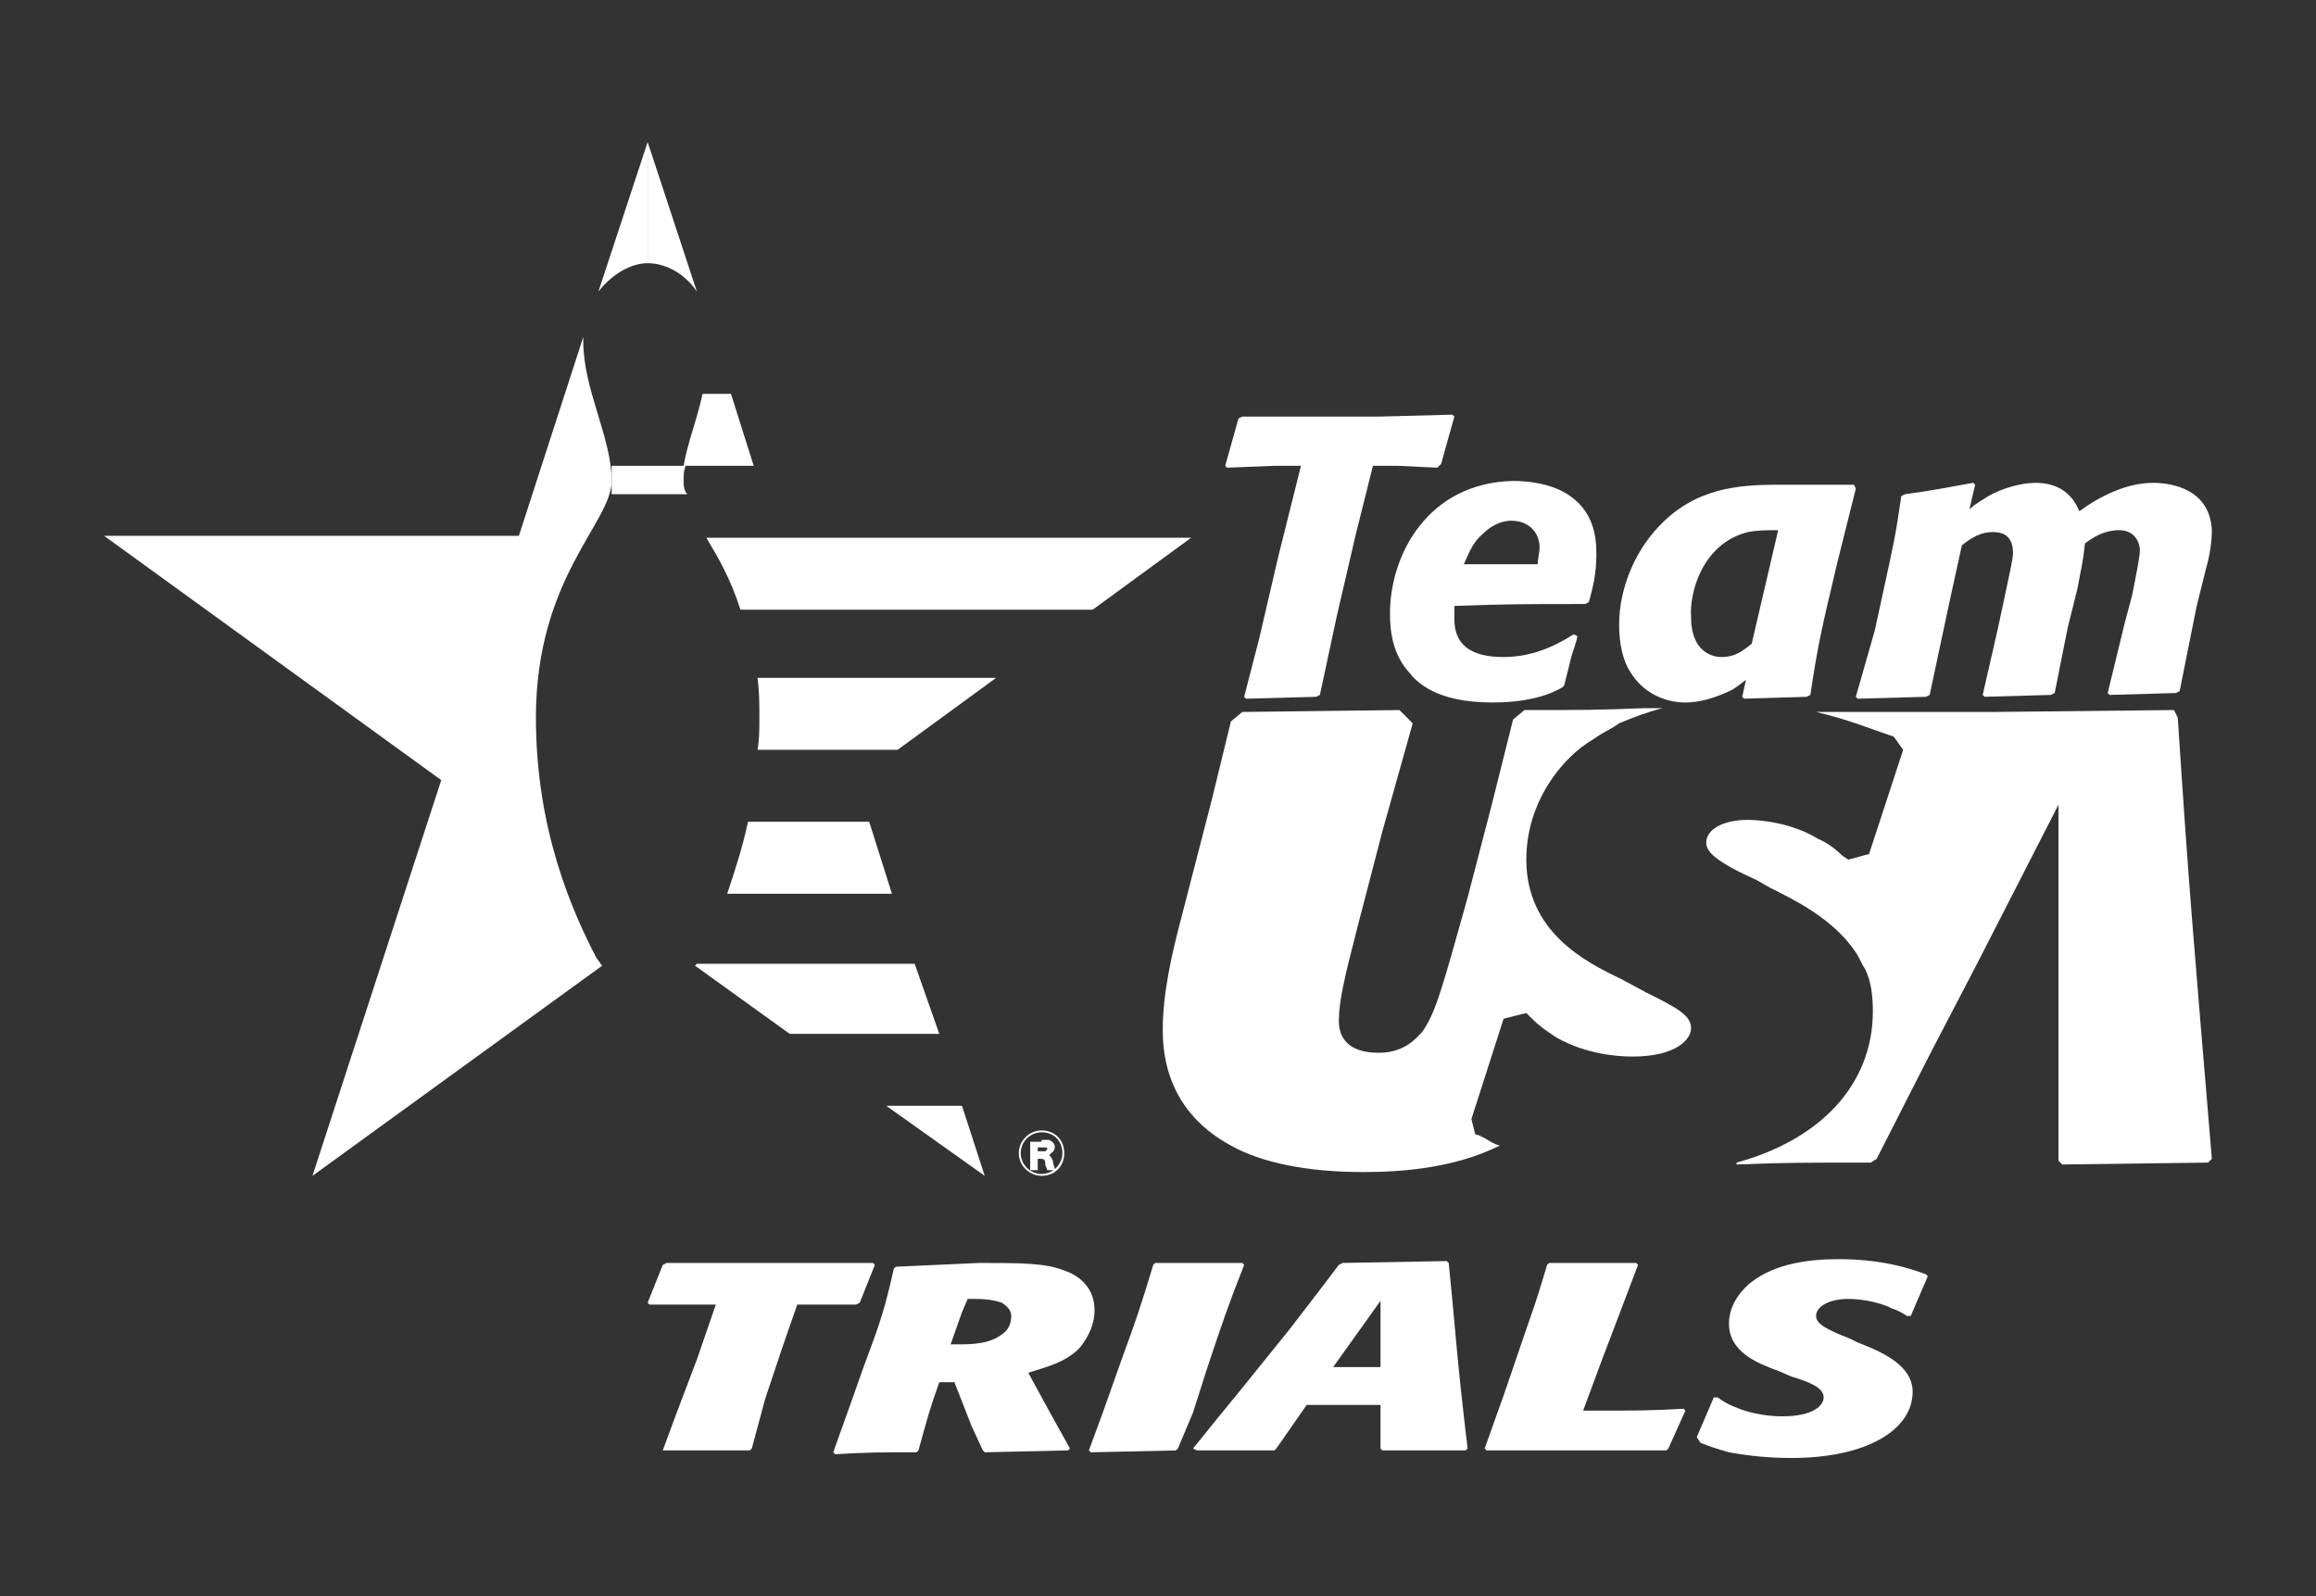 <?xml version="1.0" encoding="utf-8"?>
<!-- Generator: Adobe Illustrator 28.0.0, SVG Export Plug-In . SVG Version: 6.00 Build 0)  -->
<svg version="1.1" xmlns="http://www.w3.org/2000/svg" xmlns:xlink="http://www.w3.org/1999/xlink" x="0px" y="0px"
	 viewBox="0 0 122.3 84.3" style="enable-background:new 0 0 122.3 84.3;" xml:space="preserve">
<rect x="0" y="0" width="122.3" height="84.3" fill="#333333" stroke="none"/>
<style type="text/css">
	.Arched_x0020_Green{fill:url(#SVGID_1_);stroke:#FFFFFF;stroke-width:0.25;stroke-miterlimit:1;}
	.st0{fill:#FFFFFF;}
</style>
<linearGradient id="SVGID_1_" gradientUnits="userSpaceOnUse" x1="-244.872" y1="438.154" x2="-244.165" y2="437.447">
	<stop  offset="0" style="stop-color:#20AC4B"/>
	<stop  offset="0.983" style="stop-color:#19361A"/>
</linearGradient>
<g id="type">
	<g>
		<g>
			<g>
				<g>
					<path class="st0" d="M34.2,13.9L34.2,13.9V7.5l-2.6,7.9C32.3,14.5,33.3,13.9,34.2,13.9z"/>
					<path class="st0" d="M36.1,25.4c0-0.3,0-0.5,0.1-0.8h-3.9v1.5h4C36.1,25.9,36.1,25.6,36.1,25.4z"/>
					<path class="st0" d="M31.8,51c-0.1-0.1-0.2-0.3-0.3-0.4c-1.3-2.5-3.2-6.8-3.2-12.7c0-7.4,4-10.3,4-12.5c0-2.3-1.5-4.8-1.5-7.4
						c0-0.1,0-0.1,0-0.2l-3.4,10.5H5.5l17.8,12.9l-6.8,20.9L31.8,51z"/>
				</g>
				<g>
					<path class="st0" d="M45.9,43.4h-6.4c-0.3,1.4-0.7,2.6-1.1,3.8h8.7L45.9,43.4z"/>
					<path class="st0" d="M36.8,15.4l-2.6-7.9v6.4C35.2,13.9,36.2,14.5,36.8,15.4z"/>
					<path class="st0" d="M36.1,24.6h3.7l-1.2-3.8h-1.5C36.8,22.2,36.3,23.4,36.1,24.6z"/>
					<path class="st0" d="M48.3,50.9H36.8c0,0-0.1,0.1-0.1,0.1l5,3.6h7.9L48.3,50.9z"/>
					<polygon class="st0" points="46.8,58.4 52,62.1 50.8,58.4 					"/>
					<path class="st0" d="M41,28.4h-3.7c0.6,1,1.3,2.2,1.8,3.8h18.6l5.2-3.8H41z"/>
					<path class="st0" d="M40.1,37.9c0,0.6,0,1.2-0.1,1.7h7.4l5.2-3.8H40C40.1,36.5,40.1,37.2,40.1,37.9z"/>
				</g>
			</g>
			<g>
				<path class="st0" d="M55,62.1c-0.6,0-1.2-0.5-1.2-1.2c0-0.7,0.6-1.2,1.2-1.2c0.7,0,1.2,0.5,1.2,1.2C56.2,61.6,55.7,62.1,55,62.1
					z M55,59.8c-0.6,0-1.1,0.5-1.1,1.1c0,0.6,0.5,1.1,1.1,1.1c0.6,0,1.1-0.5,1.1-1.1C56.1,60.3,55.7,59.8,55,59.8z M55,60.2
					c0.1,0,0.3,0,0.4,0c0.2,0.1,0.3,0.2,0.3,0.4c0,0.2-0.2,0.3-0.3,0.4c0.1,0.1,0.1,0.1,0.2,0.3c0,0.2,0.1,0.3,0.1,0.5h-0.4
					c0-0.1-0.1-0.2-0.1-0.3c0-0.3-0.1-0.3-0.3-0.3h-0.1v0.6h-0.4v-1.5H55z M54.8,60.8H55c0.1,0,0.2,0,0.2,0c0,0,0.1-0.1,0.1-0.1
					c0-0.1,0-0.1-0.1-0.1c0,0-0.1,0-0.3,0h-0.1V60.8z"/>
			</g>
		</g>
		<polygon class="st0" points="67.3,24.6 68.7,24.6 67.5,29.4 66.5,33.7 65.7,36.8 65.8,36.9 69.5,36.8 69.7,36.7 70.6,32.5 
			71.6,28.2 72.5,24.6 73.8,24.6 75.9,24.7 76.1,24.5 76.8,22 76.7,21.9 72.9,22 65.6,22 65.4,22.1 64.7,24.6 64.8,24.7 		"/>
		<path class="st0" d="M73.4,32.4c0,1.1,0.2,2.2,1,3.1c0.4,0.5,1.4,1.6,4.4,1.6c2.1,0,3.2-0.5,3.7-0.8l0.1-0.1
			c0.1-0.4,0.2-0.8,0.3-1.2c0.1-0.5,0.3-0.9,0.4-1.4l-0.2-0.1c-1.1,0.7-2.3,1.2-3.7,1.2c-1.8,0-2.6-0.7-2.6-2c0-0.2,0-0.4,0-0.7
			c2.8-0.1,3.7-0.1,6.9-0.1l0.2-0.1c0.2-0.7,0.4-1.5,0.4-2.5c0-0.9-0.1-2.4-1.7-3.3c-0.7-0.4-1.7-0.6-2.7-0.6
			C75.4,25.5,73.4,29.3,73.4,32.4z M78.3,28.2c0.6-0.6,1.2-0.7,1.5-0.7c1,0,1.5,0.7,1.5,1.4c0,0.3-0.1,0.6-0.1,0.9l-3.9,0
			C77.5,29.4,77.7,28.7,78.3,28.2z"/>
		<path class="st0" d="M89,37.1c0.7,0,1.4-0.2,2.1-0.5c0.5-0.2,0.7-0.4,1.1-0.7L92,36.8l0.1,0.1l3.3-0.1l0.2-0.1
			c0.4-2.7,0.6-3.5,1.4-6.9l1-4l-0.1-0.2h-3.7c-1.9,0-4.3,0-6.3,1.9c-1.5,1.4-2.4,3.5-2.4,5.5c0,1,0.2,1.9,0.6,2.5
			C86.7,36.5,87.8,37.1,89,37.1z M92.3,28.1c0.5-0.1,1.1-0.1,1.6-0.1l-1.4,6c-0.4,0.3-0.8,0.7-1.6,0.7c-0.5,0-1.6-0.3-1.6-2.1
			C89.2,31.3,89.9,28.7,92.3,28.1z"/>
		<path class="st0" d="M113.7,25.5c-1.4,0-2.8,0.7-3.9,1.5c-0.4-1-1.2-1.5-2.3-1.5c-0.8,0-1.8,0.3-2.5,0.7c-0.3,0.2-0.7,0.4-1,0.7
			l0.3-1.3l-0.1-0.1c-1.7,0.3-2.1,0.4-3.6,0.6l-0.2,0.1c-0.3,2.1-0.4,2.5-0.9,4.8l-0.5,2.3L98,36.8l0.1,0.1l3.6-0.1l0.2-0.1l1-4.7
			l0.7-3.2c0.5-0.4,1-0.7,1.6-0.7c0.3,0,1.1,0,1.1,1.1c0,0.3-0.1,0.7-0.5,2.6l-0.3,1.4l-0.8,3.5l0.1,0.1l3.5-0.1l0.2-0.1l0.7-3.5
			l0.5-2c0.2-1.1,0.3-1.4,0.4-2.4c0.4-0.3,1-0.7,1.8-0.7c0.8,0,1.1,0.6,1.1,1.1c0,0.3-0.3,1.8-0.4,2.3l-0.4,1.5l-0.9,3.7l0.1,0.1
			l3.5-0.1l0.2-0.1l0.9-4.5l0.5-2c0.2-0.7,0.3-1.4,0.3-2C116.7,25.9,114.8,25.5,113.7,25.5z"/>
		<path class="st0" d="M78.2,60l-0.3-0.1l-0.1-0.4l-0.1-0.4l1.7-5.3l1.2-0.3l0.3,0.3c0.4,0.4,0.7,0.6,1.3,1c1.6,0.9,3.3,1,4,1
			c2.3,0,3.1-0.9,3.1-1.5c0-0.7-0.8-1.1-2.4-1.9l-1.3-0.7c-1.9-0.9-5-2.5-5-6.3c0-3.1,1.9-5,2.3-5.4c0.4-0.4,0.8-0.7,1.3-1
			c0.4-0.3,0.9-0.5,1.3-0.8c0.7-0.3,1.5-0.6,2.3-0.8l0,0l-1,0c-2.4,0.1-3.3,0.1-6,0.1h-0.3l-0.6,0.5l-1.1,4.4l-1.3,5
			c-1.4,5-1.7,6.1-2.4,7.1c-0.3,0.3-0.9,1.1-2.3,1.1c-0.8,0-2.1-0.2-2.1-1.7c0-1,0.3-2.3,1-5l1.3-5l1.6-5.7l-0.7-0.7l-8.3,0.1
			L65,38.1l-1,4.1l-1.6,6.2c-0.5,1.9-1,4-1,6c0,2.7,1.2,4.8,3.6,6.1c1.6,0.9,4,1.4,7,1.4c2,0,4.8-0.2,7.2-1.4
			C78.8,60.4,78.6,60.2,78.2,60C78.3,60.1,78.2,60.1,78.2,60z"/>
		<g>
			<g>
				<path class="st0" d="M98,50.2c0.2,0.3,0.3,0.6,0.5,0.9C98.3,50.8,98.2,50.5,98,50.2z"/>
				<polygon class="st0" points="98,50.2 98,50.2 98,50.2 				"/>
			</g>
			<path class="st0" d="M115,37.9l-0.2-0.4l-9.5,0.1l0,0h-9.4c1.7,0.4,2.9,0.9,3.8,1.2l0.3,0.1l0.5,0.7l-1.8,5.5l-1.1,0.3l-0.3-0.2
				c-0.3-0.3-0.8-0.7-1.3-0.9c-1.3-0.8-2.9-1-3.7-1c-1.3,0-2.2,0.5-2.2,1.2c0,0.5,0.5,1,2.7,2l0.7,0.4c1.2,0.6,3.3,1.6,4.5,3.4
				c0.2,0.3,0.3,0.6,0.5,0.9c0.3,0.6,0.4,1.4,0.4,2.2c0,3.9-2.8,6.8-7.2,8l0,0.1c2.6-0.1,3.3-0.1,7.1-0.1l0.3-0.2l2.8-5.5l2.5-4.8
				l4.3-8.4v13.2l0,2.2v3.4l0.2,0.2l7.7-0.1l0.2-0.2C115.8,49.2,115.6,47.1,115,37.9z"/>
		</g>
		<g>
			<path class="st0" d="M39.7,76.5l-0.1,0.1l-4.4,0L35,76.6l0.7-1.9l1.1-2.9l1-2.9l-1.3,0l-2.2,0l-0.1-0.1l0.8-2l0.2-0.1h7.2l3.7,0
				l0.1,0.1l-0.8,2l-0.2,0.1l-2,0h-1.1l-0.8,2.3l-0.9,2.7L39.7,76.5z"/>
			<path class="st0" d="M51.7,66.7c2.2,0,3.5,0,4.5,0.4c0.9,0.3,1.6,1,1.6,2.1c0,0.7-0.3,1.4-0.8,2c-0.8,0.8-1.8,1-2.7,1.3l1.2,2.2
				l1,1.8l-0.1,0.1l-4.4,0.1l-0.1-0.1l-0.6-1.3l-0.9-2.3l-0.8,0c-0.5,1.4-0.6,1.8-1.1,3.6l-0.1,0.1c-2,0-2.5,0-4.3,0.1l-0.1-0.1
				l1-2.8l0.6-1.7c0.9-2.4,1.1-3,1.6-5.2l0.1-0.1L51.7,66.7z M50.2,71h0.3c0.8,0,1.8,0,2.5-0.6c0.4-0.3,0.4-0.8,0.4-0.9
				c0-0.3-0.2-0.5-0.5-0.7c-0.3-0.1-0.7-0.2-1.4-0.2h-0.4l-0.3,0.7L50.2,71z"/>
			<path class="st0" d="M62.2,76.5l-0.1,0.1l-4.5,0.1l-0.1-0.1l0.7-1.9l1.1-3.1c0.7-1.9,0.9-2.5,1.6-4.8l0.1-0.1c2,0,2.4,0,4.6,0
				l0.1,0.1c-0.9,2.3-1.1,2.9-2,5.6l-0.7,2.2L62.2,76.5z"/>
			<path class="st0" d="M76.5,66.7c0.4,3.9,0.4,4.8,1,9.8l-0.1,0.1L73,76.6l-0.1-0.1v-1.4l0-0.9h-3.9l-1.6,2.3l-0.1,0.1
				c-1.9,0-2.4,0-4.1,0L63,76.5c0.8-1,1.7-2.1,2.6-3.2l2.5-3.1c1.3-1.7,1.7-2.2,2.6-3.4l0.2-0.1l5.5-0.1L76.5,66.7z M70.4,72.2h2.5
				v-3.5L70.4,72.2z"/>
			<path class="st0" d="M88.1,76.5L88,76.6h-5.2l-4.3,0l-0.1-0.1l1-2.8l1.3-3.8c0.5-1.4,0.6-1.8,1-3.1l0.1-0.1l4.6,0l0.1,0.1
				l-1.1,2.9l-0.8,2.1l-1,2.7h0.5c2.4,0,2.9,0,4.8-0.1l0.1,0.1L88.1,76.5z"/>
			<path class="st0" d="M89.6,75.9l0.9-2.1l0.2,0c0.3,0.2,0.4,0.3,0.9,0.5c0.9,0.4,1.9,0.5,2.5,0.5c1.7,0,2.2-0.6,2.2-1
				c0-0.5-0.7-0.8-1.7-1.1l-0.7-0.3c-1.1-0.4-2.6-1-2.6-2.5c0-1.1,0.8-1.9,1.2-2.2c1.3-1,3.1-1.2,4.6-1.2c2.3,0,3.8,0.5,4.6,0.8
				l0.1,0.1l-0.9,2.1l-0.2,0c-0.3-0.2-0.5-0.3-0.8-0.4c-0.8-0.4-1.8-0.5-2.3-0.5c-1,0-1.7,0.4-1.7,0.9c0,0.4,0.5,0.7,1.8,1.2
				l0.4,0.2c1,0.4,2.9,1.1,2.9,2.6c0,2-2.4,3.5-6.4,3.5c-1.1,0-2.2-0.1-3.3-0.3c-0.7-0.2-1-0.3-1.5-0.5L89.6,75.9z"/>
		</g>
	</g>
</g>
<g id="_x32_010_USBC_Horizontal_logo">
</g>
<g id="_x32_010_USBC_Vertical_logo">
</g>
<g id="Layer_1">
</g>
</svg>
